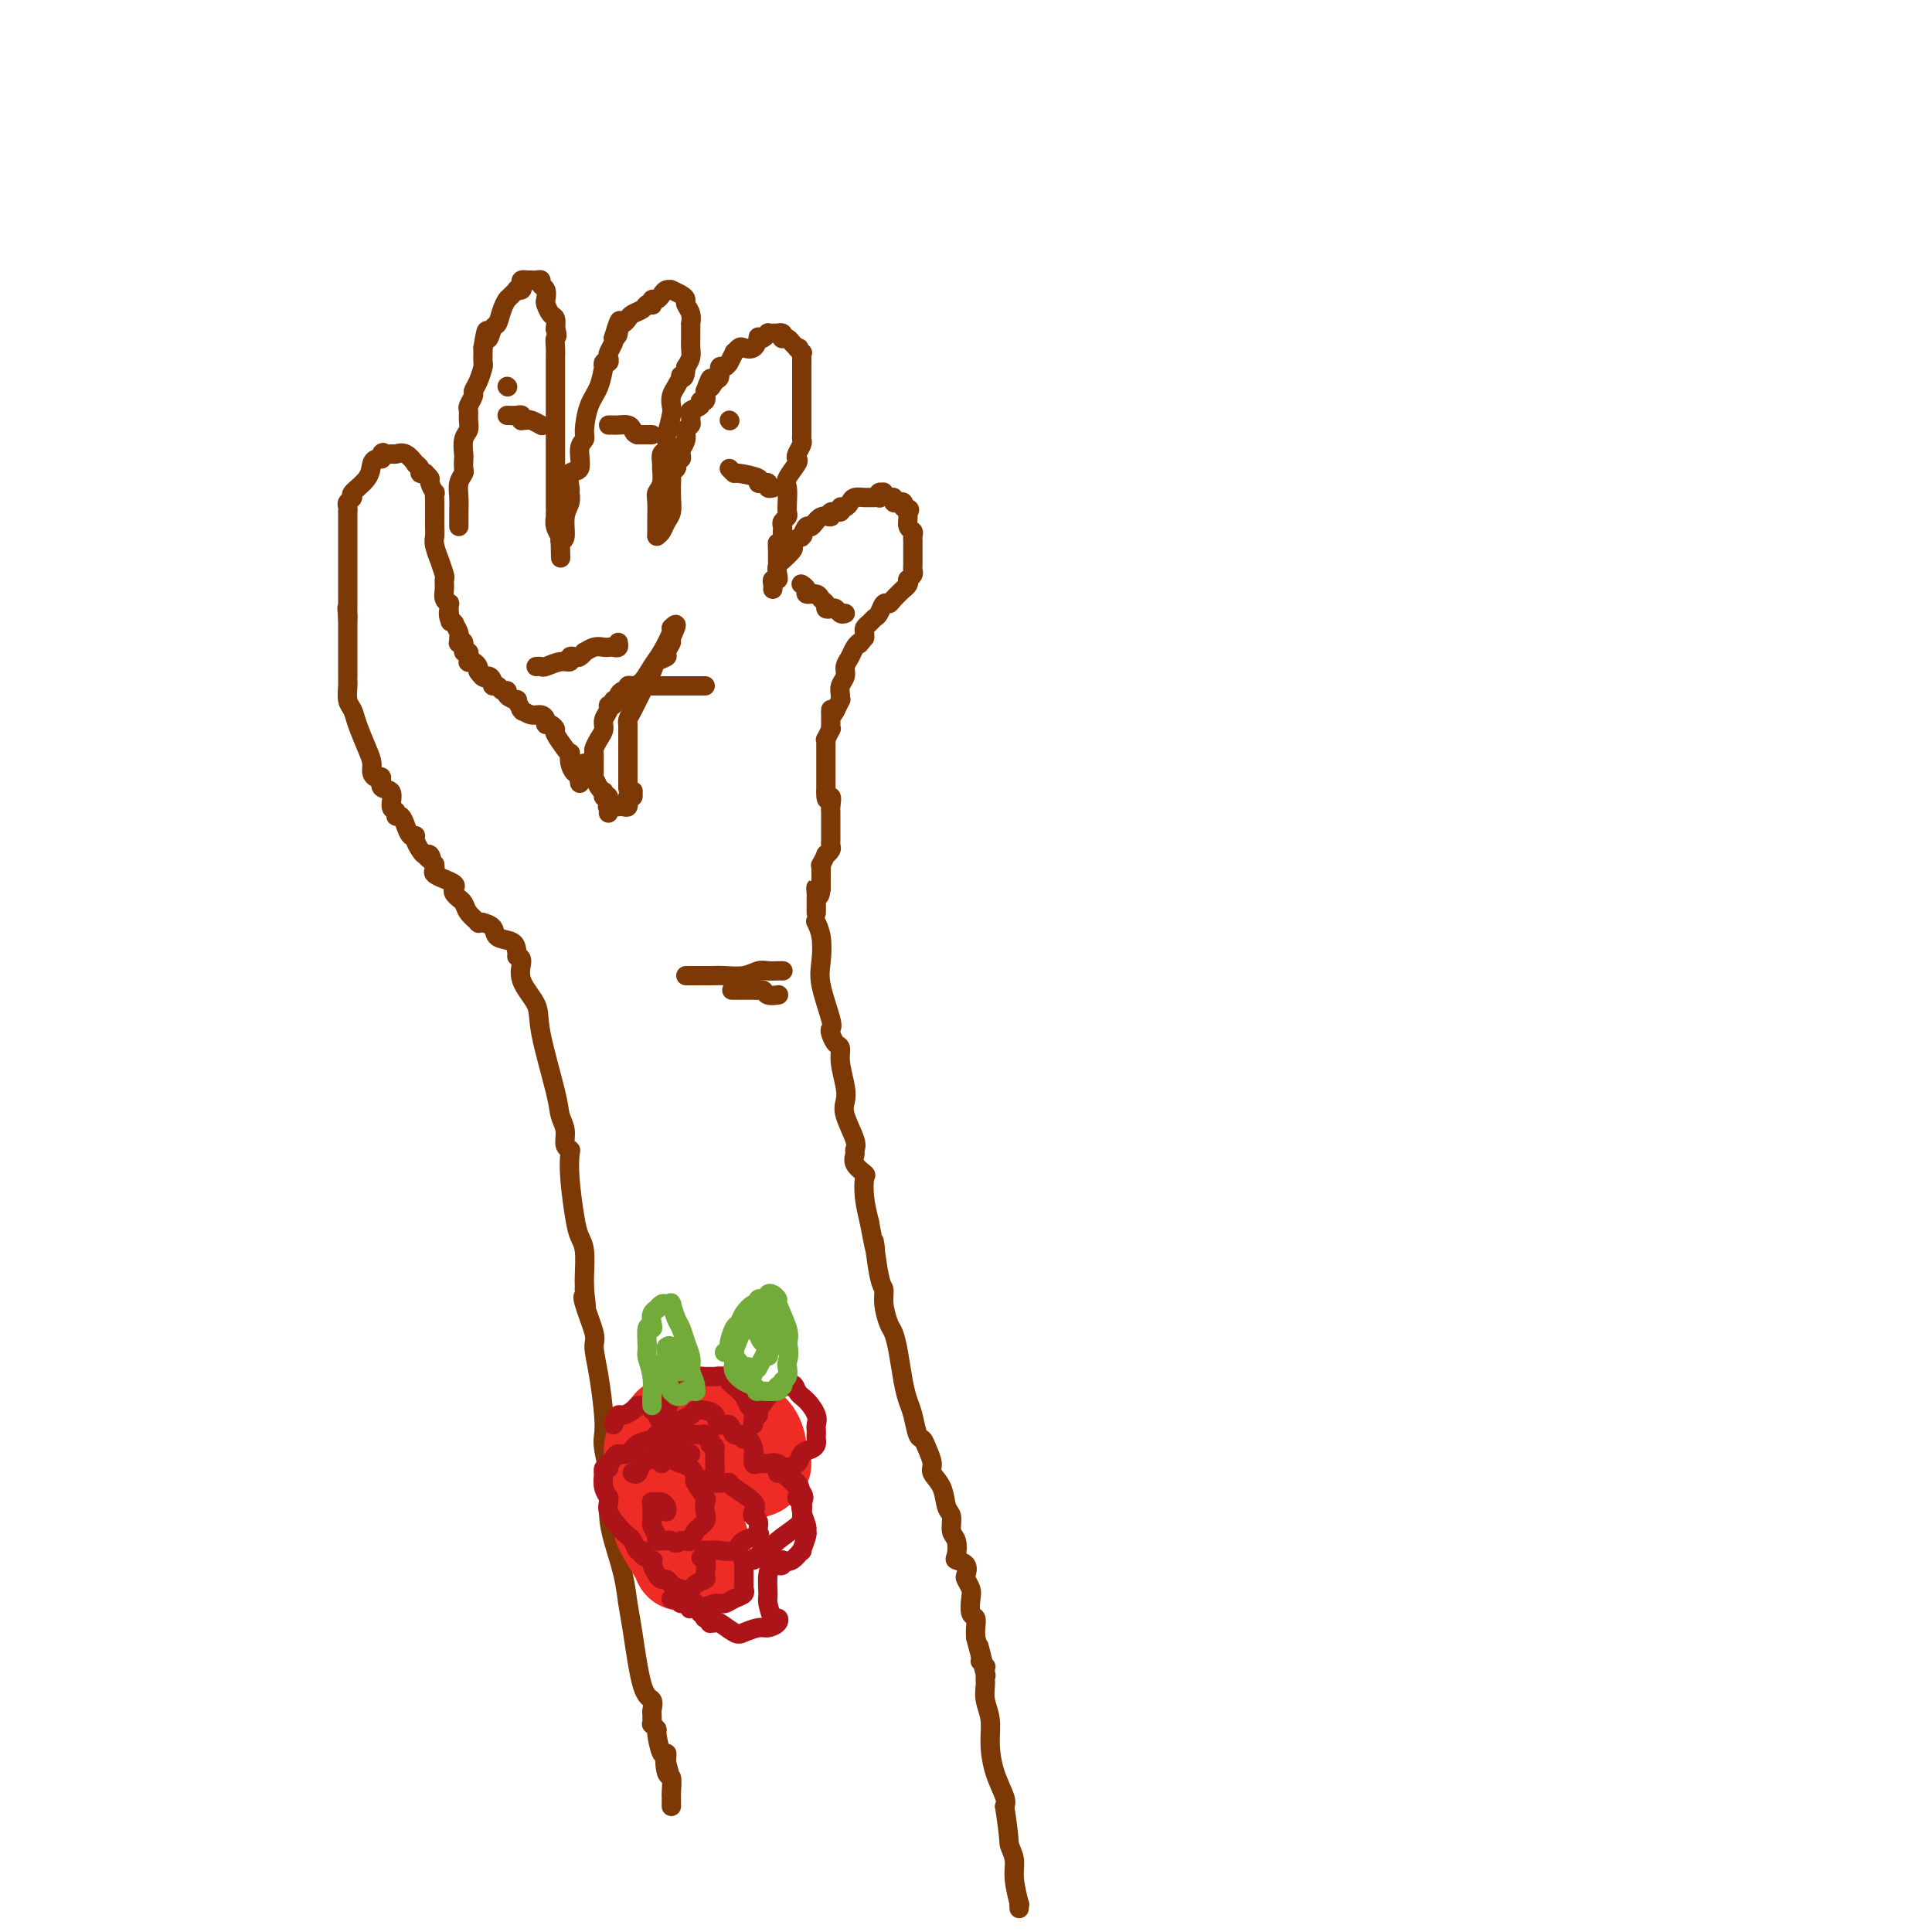 <svg viewBox='0 0 400 400' version='1.1' xmlns='http://www.w3.org/2000/svg' xmlns:xlink='http://www.w3.org/1999/xlink'><g fill='none' stroke='#7C3805' stroke-width='4' stroke-linecap='round' stroke-linejoin='round'><path d='M107,198c0.512,0.096 1.023,0.192 1,1c-0.023,0.808 -0.582,2.327 0,4c0.582,1.673 2.304,3.501 3,5c0.696,1.499 0.368,2.671 1,6c0.632,3.329 2.226,8.815 3,12c0.774,3.185 0.730,4.069 1,5c0.270,0.931 0.856,1.907 1,3c0.144,1.093 -0.155,2.302 0,3c0.155,0.698 0.762,0.886 1,1c0.238,0.114 0.106,0.153 0,1c-0.106,0.847 -0.186,2.503 0,5c0.186,2.497 0.638,5.835 1,8c0.362,2.165 0.633,3.158 1,4c0.367,0.842 0.830,1.535 1,3c0.170,1.465 0.046,3.702 0,5c-0.046,1.298 -0.013,1.657 0,2c0.013,0.343 0.007,0.672 0,1'/><path d='M121,267c0.652,5.587 0.283,3.054 0,2c-0.283,-1.054 -0.478,-0.627 0,1c0.478,1.627 1.631,4.456 2,6c0.369,1.544 -0.046,1.804 0,3c0.046,1.196 0.552,3.328 1,6c0.448,2.672 0.837,5.883 1,8c0.163,2.117 0.098,3.141 0,4c-0.098,0.859 -0.230,1.554 0,3c0.230,1.446 0.821,3.643 1,6c0.179,2.357 -0.055,4.875 0,7c0.055,2.125 0.398,3.859 1,6c0.602,2.141 1.461,4.691 2,7c0.539,2.309 0.757,4.377 1,6c0.243,1.623 0.510,2.802 1,6c0.490,3.198 1.203,8.415 2,11c0.797,2.585 1.678,2.539 2,3c0.322,0.461 0.085,1.429 0,2c-0.085,0.571 -0.019,0.745 0,1c0.019,0.255 -0.010,0.590 0,1c0.010,0.410 0.058,0.896 0,1c-0.058,0.104 -0.222,-0.173 0,0c0.222,0.173 0.830,0.795 1,1c0.170,0.205 -0.098,-0.009 0,1c0.098,1.009 0.562,3.239 1,4c0.438,0.761 0.849,0.051 1,0c0.151,-0.051 0.043,0.557 0,1c-0.043,0.443 -0.022,0.722 0,1'/><path d='M138,365c1.718,6.999 0.513,1.496 0,0c-0.513,-1.496 -0.334,1.013 0,2c0.334,0.987 0.821,0.450 1,1c0.179,0.550 0.048,2.186 0,3c-0.048,0.814 -0.013,0.806 0,1c0.013,0.194 0.003,0.591 0,1c-0.003,0.409 -0.001,0.831 0,1c0.001,0.169 0.000,0.084 0,0'/><path d='M169,191c-0.109,-0.215 -0.218,-0.429 0,0c0.218,0.429 0.762,1.502 1,3c0.238,1.498 0.168,3.423 0,5c-0.168,1.577 -0.435,2.808 0,5c0.435,2.192 1.571,5.346 2,7c0.429,1.654 0.153,1.809 0,2c-0.153,0.191 -0.181,0.418 0,1c0.181,0.582 0.571,1.521 1,2c0.429,0.479 0.898,0.499 1,1c0.102,0.501 -0.161,1.482 0,3c0.161,1.518 0.747,3.573 1,5c0.253,1.427 0.173,2.227 0,3c-0.173,0.773 -0.441,1.519 0,3c0.441,1.481 1.590,3.696 2,5c0.410,1.304 0.082,1.695 0,2c-0.082,0.305 0.082,0.524 0,1c-0.082,0.476 -0.412,1.211 0,2c0.412,0.789 1.564,1.634 2,2c0.436,0.366 0.156,0.252 0,1c-0.156,0.748 -0.187,2.356 0,4c0.187,1.644 0.594,3.322 1,5'/><path d='M180,253c1.885,10.113 1.096,4.394 1,4c-0.096,-0.394 0.499,4.537 1,7c0.501,2.463 0.908,2.460 1,3c0.092,0.540 -0.130,1.624 0,3c0.130,1.376 0.612,3.043 1,4c0.388,0.957 0.681,1.202 1,2c0.319,0.798 0.663,2.147 1,4c0.337,1.853 0.668,4.208 1,6c0.332,1.792 0.666,3.021 1,4c0.334,0.979 0.668,1.708 1,3c0.332,1.292 0.661,3.147 1,4c0.339,0.853 0.686,0.706 1,1c0.314,0.294 0.595,1.031 1,2c0.405,0.969 0.936,2.170 1,3c0.064,0.830 -0.338,1.290 0,2c0.338,0.710 1.415,1.669 2,3c0.585,1.331 0.679,3.032 1,4c0.321,0.968 0.869,1.201 1,2c0.131,0.799 -0.153,2.163 0,3c0.153,0.837 0.745,1.145 1,2c0.255,0.855 0.172,2.256 0,3c-0.172,0.744 -0.435,0.833 0,1c0.435,0.167 1.567,0.414 2,1c0.433,0.586 0.168,1.513 0,2c-0.168,0.487 -0.237,0.535 0,1c0.237,0.465 0.782,1.346 1,2c0.218,0.654 0.111,1.081 0,2c-0.111,0.919 -0.226,2.329 0,3c0.226,0.671 0.792,0.604 1,1c0.208,0.396 0.060,1.256 0,2c-0.060,0.744 -0.030,1.372 0,2'/><path d='M202,339c3.626,13.935 1.689,5.772 1,3c-0.689,-2.772 -0.132,-0.152 0,1c0.132,1.152 -0.161,0.838 0,1c0.161,0.162 0.775,0.801 1,1c0.225,0.199 0.059,-0.044 0,0c-0.059,0.044 -0.012,0.373 0,1c0.012,0.627 -0.011,1.551 0,2c0.011,0.449 0.057,0.422 0,1c-0.057,0.578 -0.218,1.762 0,3c0.218,1.238 0.815,2.531 1,4c0.185,1.469 -0.043,3.115 0,5c0.043,1.885 0.358,4.007 1,6c0.642,1.993 1.612,3.855 2,5c0.388,1.145 0.194,1.572 0,2'/><path d='M208,374c1.090,7.087 0.814,7.306 1,8c0.186,0.694 0.834,1.864 1,3c0.166,1.136 -0.152,2.238 0,4c0.152,1.762 0.773,4.184 1,5c0.227,0.816 0.061,0.027 0,0c-0.061,-0.027 -0.017,0.706 0,1c0.017,0.294 0.009,0.147 0,0'/><path d='M107,197c-0.096,-0.785 -0.193,-1.569 -1,-2c-0.807,-0.431 -2.326,-0.508 -3,-1c-0.674,-0.492 -0.505,-1.398 -1,-2c-0.495,-0.602 -1.656,-0.899 -2,-1c-0.344,-0.101 0.130,-0.005 0,0c-0.130,0.005 -0.862,-0.080 -1,0c-0.138,0.080 0.318,0.323 0,0c-0.318,-0.323 -1.409,-1.214 -2,-2c-0.591,-0.786 -0.681,-1.468 -1,-2c-0.319,-0.532 -0.868,-0.916 -1,-1c-0.132,-0.084 0.153,0.131 0,0c-0.153,-0.131 -0.743,-0.609 -1,-1c-0.257,-0.391 -0.182,-0.696 0,-1c0.182,-0.304 0.469,-0.606 0,-1c-0.469,-0.394 -1.695,-0.879 -2,-1c-0.305,-0.121 0.310,0.122 0,0c-0.310,-0.122 -1.545,-0.610 -2,-1c-0.455,-0.390 -0.130,-0.683 0,-1c0.130,-0.317 0.065,-0.659 0,-1'/><path d='M90,179c-2.870,-2.948 -1.543,-1.318 -1,-1c0.543,0.318 0.304,-0.676 0,-1c-0.304,-0.324 -0.673,0.020 -1,0c-0.327,-0.020 -0.614,-0.406 -1,-1c-0.386,-0.594 -0.873,-1.397 -1,-2c-0.127,-0.603 0.107,-1.007 0,-1c-0.107,0.007 -0.555,0.423 -1,0c-0.445,-0.423 -0.889,-1.686 -1,-2c-0.111,-0.314 0.109,0.321 0,0c-0.109,-0.321 -0.549,-1.600 -1,-2c-0.451,-0.400 -0.913,0.077 -1,0c-0.087,-0.077 0.202,-0.708 0,-1c-0.202,-0.292 -0.894,-0.246 -1,-1c-0.106,-0.754 0.374,-2.309 0,-3c-0.374,-0.691 -1.602,-0.516 -2,-1c-0.398,-0.484 0.035,-1.625 0,-2c-0.035,-0.375 -0.538,0.017 -1,0c-0.462,-0.017 -0.883,-0.442 -1,-1c-0.117,-0.558 0.070,-1.251 0,-2c-0.070,-0.749 -0.397,-1.556 -1,-3c-0.603,-1.444 -1.482,-3.525 -2,-5c-0.518,-1.475 -0.675,-2.343 -1,-3c-0.325,-0.657 -0.819,-1.102 -1,-2c-0.181,-0.898 -0.048,-2.248 0,-3c0.048,-0.752 0.013,-0.906 0,-1c-0.013,-0.094 -0.003,-0.126 0,-1c0.003,-0.874 0.001,-2.588 0,-4c-0.001,-1.412 -0.000,-2.523 0,-3c0.000,-0.477 0.000,-0.321 0,-1c-0.000,-0.679 -0.000,-2.194 0,-3c0.000,-0.806 0.000,-0.903 0,-1'/><path d='M72,128c-0.309,-3.660 -0.083,-1.809 0,-1c0.083,0.809 0.022,0.577 0,0c-0.022,-0.577 -0.006,-1.498 0,-2c0.006,-0.502 0.002,-0.585 0,-1c-0.002,-0.415 -0.000,-1.160 0,-2c0.000,-0.840 0.000,-1.773 0,-2c-0.000,-0.227 -0.000,0.252 0,0c0.000,-0.252 0.000,-1.234 0,-2c-0.000,-0.766 -0.000,-1.315 0,-2c0.000,-0.685 0.000,-1.507 0,-2c-0.000,-0.493 -0.000,-0.658 0,-1c0.000,-0.342 0.000,-0.859 0,-1c-0.000,-0.141 -0.000,0.096 0,0c0.000,-0.096 0.000,-0.526 0,-1c-0.000,-0.474 -0.001,-0.991 0,-2c0.001,-1.009 0.005,-2.508 0,-3c-0.005,-0.492 -0.018,0.024 0,0c0.018,-0.024 0.068,-0.589 0,-1c-0.068,-0.411 -0.254,-0.667 0,-1c0.254,-0.333 0.947,-0.744 1,-1c0.053,-0.256 -0.533,-0.356 0,-1c0.533,-0.644 2.184,-1.832 3,-3c0.816,-1.168 0.797,-2.314 1,-3c0.203,-0.686 0.630,-0.910 1,-1c0.370,-0.090 0.685,-0.045 1,0'/><path d='M79,95c0.971,-1.926 -0.100,-1.240 0,-1c0.100,0.240 1.371,0.035 2,0c0.629,-0.035 0.618,0.098 1,0c0.382,-0.098 1.159,-0.429 2,0c0.841,0.429 1.746,1.618 2,2c0.254,0.382 -0.143,-0.042 0,0c0.143,0.042 0.827,0.551 1,1c0.173,0.449 -0.165,0.840 0,1c0.165,0.160 0.833,0.089 1,0c0.167,-0.089 -0.165,-0.198 0,0c0.165,0.198 0.829,0.701 1,1c0.171,0.299 -0.150,0.395 0,1c0.150,0.605 0.772,1.720 1,2c0.228,0.280 0.061,-0.275 0,0c-0.061,0.275 -0.016,1.378 0,2c0.016,0.622 0.004,0.761 0,1c-0.004,0.239 -0.001,0.578 0,1c0.001,0.422 -0.001,0.926 0,1c0.001,0.074 0.004,-0.284 0,0c-0.004,0.284 -0.016,1.208 0,2c0.016,0.792 0.061,1.452 0,2c-0.061,0.548 -0.227,0.982 0,2c0.227,1.018 0.846,2.618 1,3c0.154,0.382 -0.156,-0.455 0,0c0.156,0.455 0.778,2.203 1,3c0.222,0.797 0.046,0.643 0,1c-0.046,0.357 0.040,1.226 0,2c-0.040,0.774 -0.207,1.455 0,2c0.207,0.545 0.786,0.954 1,1c0.214,0.046 0.061,-0.273 0,0c-0.061,0.273 -0.031,1.136 0,2'/><path d='M93,127c0.480,3.823 0.180,0.879 0,0c-0.180,-0.879 -0.241,0.307 0,1c0.241,0.693 0.782,0.892 1,1c0.218,0.108 0.111,0.124 0,0c-0.111,-0.124 -0.227,-0.386 0,0c0.227,0.386 0.797,1.422 1,2c0.203,0.578 0.039,0.699 0,1c-0.039,0.301 0.046,0.784 0,1c-0.046,0.216 -0.222,0.167 0,0c0.222,-0.167 0.844,-0.452 1,0c0.156,0.452 -0.154,1.642 0,2c0.154,0.358 0.773,-0.114 1,0c0.227,0.114 0.064,0.814 0,1c-0.064,0.186 -0.027,-0.143 0,0c0.027,0.143 0.046,0.759 0,1c-0.046,0.241 -0.157,0.106 0,0c0.157,-0.106 0.581,-0.182 1,0c0.419,0.182 0.834,0.624 1,1c0.166,0.376 0.083,0.688 0,1'/><path d='M99,139c1.317,2.040 1.609,1.139 2,1c0.391,-0.139 0.880,0.484 1,1c0.120,0.516 -0.127,0.926 0,1c0.127,0.074 0.630,-0.186 1,0c0.370,0.186 0.606,0.818 1,1c0.394,0.182 0.946,-0.087 1,0c0.054,0.087 -0.392,0.531 0,1c0.392,0.469 1.620,0.962 2,1c0.380,0.038 -0.089,-0.378 0,0c0.089,0.378 0.734,1.551 1,2c0.266,0.449 0.152,0.176 0,0c-0.152,-0.176 -0.343,-0.253 0,0c0.343,0.253 1.219,0.837 2,1c0.781,0.163 1.467,-0.096 2,0c0.533,0.096 0.911,0.548 1,1c0.089,0.452 -0.112,0.903 0,1c0.112,0.097 0.538,-0.159 1,0c0.462,0.159 0.960,0.735 1,1c0.040,0.265 -0.378,0.219 0,1c0.378,0.781 1.551,2.390 2,3c0.449,0.610 0.172,0.222 0,0c-0.172,-0.222 -0.239,-0.276 0,0c0.239,0.276 0.786,0.883 1,1c0.214,0.117 0.096,-0.257 0,0c-0.096,0.257 -0.169,1.143 0,2c0.169,0.857 0.581,1.683 1,2c0.419,0.317 0.843,0.124 1,0c0.157,-0.124 0.045,-0.178 0,0c-0.045,0.178 -0.022,0.589 0,1'/><path d='M120,161c0.774,1.488 0.208,0.208 0,0c-0.208,-0.208 -0.060,0.655 0,1c0.060,0.345 0.030,0.173 0,0'/><path d='M95,109c0.002,-0.267 0.004,-0.534 0,-1c-0.004,-0.466 -0.015,-1.132 0,-2c0.015,-0.868 0.057,-1.939 0,-3c-0.057,-1.061 -0.211,-2.114 0,-3c0.211,-0.886 0.788,-1.606 1,-2c0.212,-0.394 0.061,-0.462 0,-1c-0.061,-0.538 -0.030,-1.547 0,-2c0.030,-0.453 0.061,-0.349 0,-1c-0.061,-0.651 -0.214,-2.057 0,-3c0.214,-0.943 0.793,-1.422 1,-2c0.207,-0.578 0.041,-1.254 0,-2c-0.041,-0.746 0.044,-1.564 0,-2c-0.044,-0.436 -0.218,-0.492 0,-1c0.218,-0.508 0.829,-1.469 1,-2c0.171,-0.531 -0.098,-0.632 0,-1c0.098,-0.368 0.562,-1.002 1,-2c0.438,-0.998 0.849,-2.358 1,-3c0.151,-0.642 0.040,-0.564 0,-1c-0.040,-0.436 -0.011,-1.387 0,-2c0.011,-0.613 0.003,-0.890 0,-1c-0.003,-0.110 -0.002,-0.055 0,0'/><path d='M100,72c0.952,-6.061 0.833,-2.714 1,-2c0.167,0.714 0.619,-1.206 1,-2c0.381,-0.794 0.690,-0.461 1,-1c0.310,-0.539 0.622,-1.951 1,-3c0.378,-1.049 0.823,-1.735 1,-2c0.177,-0.265 0.085,-0.110 0,0c-0.085,0.110 -0.163,0.174 0,0c0.163,-0.174 0.566,-0.585 1,-1c0.434,-0.415 0.900,-0.833 1,-1c0.100,-0.167 -0.165,-0.083 0,0c0.165,0.083 0.761,0.166 1,0c0.239,-0.166 0.121,-0.580 0,-1c-0.121,-0.420 -0.243,-0.845 0,-1c0.243,-0.155 0.852,-0.041 1,0c0.148,0.041 -0.167,0.010 0,0c0.167,-0.010 0.814,0.001 1,0c0.186,-0.001 -0.090,-0.012 0,0c0.090,0.012 0.546,0.049 1,0c0.454,-0.049 0.905,-0.183 1,0c0.095,0.183 -0.168,0.683 0,1c0.168,0.317 0.767,0.451 1,1c0.233,0.549 0.101,1.514 0,2c-0.101,0.486 -0.171,0.495 0,1c0.171,0.505 0.582,1.506 1,2c0.418,0.494 0.843,0.479 1,1c0.157,0.521 0.045,1.577 0,2c-0.045,0.423 -0.022,0.211 0,0'/><path d='M115,68c0.619,1.904 0.166,1.665 0,2c-0.166,0.335 -0.044,1.245 0,2c0.044,0.755 0.012,1.355 0,2c-0.012,0.645 -0.003,1.336 0,2c0.003,0.664 0.001,1.300 0,2c-0.001,0.700 -0.000,1.465 0,2c0.000,0.535 0.000,0.839 0,1c-0.000,0.161 -0.000,0.179 0,1c0.000,0.821 0.000,2.445 0,3c-0.000,0.555 -0.000,0.043 0,0c0.000,-0.043 0.000,0.384 0,1c-0.000,0.616 -0.000,1.420 0,2c0.000,0.580 0.000,0.934 0,1c-0.000,0.066 -0.000,-0.157 0,0c0.000,0.157 0.000,0.694 0,1c-0.000,0.306 -0.000,0.380 0,1c0.000,0.620 0.000,1.785 0,3c-0.000,1.215 -0.000,2.479 0,3c0.000,0.521 0.000,0.297 0,1c-0.000,0.703 -0.000,2.331 0,3c0.000,0.669 0.000,0.379 0,1c-0.000,0.621 -0.000,2.153 0,3c0.000,0.847 0.000,1.010 0,1c-0.000,-0.010 -0.001,-0.193 0,0c0.001,0.193 0.004,0.763 0,1c-0.004,0.237 -0.015,0.140 0,0c0.015,-0.140 0.057,-0.322 0,0c-0.057,0.322 -0.211,1.148 0,2c0.211,0.852 0.788,1.729 1,2c0.212,0.271 0.061,-0.066 0,0c-0.061,0.066 -0.030,0.533 0,1'/><path d='M116,112c0.156,6.844 0.044,1.956 0,0c-0.044,-1.956 -0.022,-0.978 0,0'/><path d='M116,112c0.453,-0.045 0.907,-0.090 1,-1c0.093,-0.910 -0.173,-2.686 0,-4c0.173,-1.314 0.786,-2.166 1,-3c0.214,-0.834 0.028,-1.648 0,-2c-0.028,-0.352 0.102,-0.241 0,-1c-0.102,-0.759 -0.434,-2.389 0,-3c0.434,-0.611 1.635,-0.204 2,-1c0.365,-0.796 -0.106,-2.795 0,-4c0.106,-1.205 0.789,-1.617 1,-2c0.211,-0.383 -0.048,-0.739 0,-2c0.048,-1.261 0.404,-3.428 1,-5c0.596,-1.572 1.431,-2.550 2,-4c0.569,-1.450 0.871,-3.373 1,-4c0.129,-0.627 0.086,0.040 0,0c-0.086,-0.040 -0.216,-0.788 0,-1c0.216,-0.212 0.776,0.112 1,0c0.224,-0.112 0.112,-0.659 0,-1c-0.112,-0.341 -0.222,-0.476 0,-1c0.222,-0.524 0.778,-1.435 1,-2c0.222,-0.565 0.111,-0.782 0,-1'/><path d='M127,70c1.941,-6.676 1.292,-2.366 1,-1c-0.292,1.366 -0.229,-0.211 0,-1c0.229,-0.789 0.624,-0.789 1,-1c0.376,-0.211 0.731,-0.631 1,-1c0.269,-0.369 0.450,-0.686 1,-1c0.550,-0.314 1.467,-0.624 2,-1c0.533,-0.376 0.682,-0.818 1,-1c0.318,-0.182 0.806,-0.104 1,0c0.194,0.104 0.093,0.234 0,0c-0.093,-0.234 -0.178,-0.833 0,-1c0.178,-0.167 0.620,0.098 1,0c0.380,-0.098 0.697,-0.559 1,-1c0.303,-0.441 0.593,-0.861 1,-1c0.407,-0.139 0.931,0.004 1,0c0.069,-0.004 -0.318,-0.153 0,0c0.318,0.153 1.339,0.609 2,1c0.661,0.391 0.962,0.717 1,1c0.038,0.283 -0.186,0.524 0,1c0.186,0.476 0.782,1.189 1,2c0.218,0.811 0.059,1.722 0,2c-0.059,0.278 -0.016,-0.077 0,0c0.016,0.077 0.005,0.587 0,1c-0.005,0.413 -0.004,0.729 0,1c0.004,0.271 0.011,0.495 0,1c-0.011,0.505 -0.042,1.290 0,2c0.042,0.710 0.155,1.346 0,2c-0.155,0.654 -0.577,1.327 -1,2'/><path d='M142,76c-0.084,2.799 -0.793,2.298 -1,2c-0.207,-0.298 0.089,-0.391 0,0c-0.089,0.391 -0.563,1.268 -1,2c-0.437,0.732 -0.835,1.319 -1,2c-0.165,0.681 -0.096,1.458 0,2c0.096,0.542 0.218,0.851 0,2c-0.218,1.149 -0.776,3.138 -1,4c-0.224,0.862 -0.113,0.596 0,1c0.113,0.404 0.227,1.477 0,2c-0.227,0.523 -0.797,0.497 -1,1c-0.203,0.503 -0.040,1.536 0,2c0.040,0.464 -0.042,0.359 0,1c0.042,0.641 0.207,2.027 0,3c-0.207,0.973 -0.788,1.531 -1,2c-0.212,0.469 -0.057,0.847 0,2c0.057,1.153 0.015,3.080 0,4c-0.015,0.920 -0.004,0.834 0,1c0.004,0.166 0.001,0.583 0,1c-0.001,0.417 -0.000,0.833 0,1c0.000,0.167 0.000,0.083 0,0'/><path d='M136,111c0.340,-0.239 0.679,-0.477 1,-1c0.321,-0.523 0.622,-1.330 1,-2c0.378,-0.670 0.832,-1.202 1,-2c0.168,-0.798 0.049,-1.863 0,-3c-0.049,-1.137 -0.027,-2.346 0,-3c0.027,-0.654 0.059,-0.754 0,-1c-0.059,-0.246 -0.208,-0.640 0,-1c0.208,-0.360 0.774,-0.688 1,-1c0.226,-0.312 0.114,-0.610 0,-1c-0.114,-0.390 -0.228,-0.874 0,-1c0.228,-0.126 0.797,0.104 1,0c0.203,-0.104 0.039,-0.542 0,-1c-0.039,-0.458 0.046,-0.935 0,-1c-0.046,-0.065 -0.223,0.281 0,0c0.223,-0.281 0.845,-1.188 1,-2c0.155,-0.812 -0.157,-1.527 0,-2c0.157,-0.473 0.782,-0.704 1,-1c0.218,-0.296 0.029,-0.658 0,-1c-0.029,-0.342 0.101,-0.665 0,-1c-0.101,-0.335 -0.433,-0.684 0,-1c0.433,-0.316 1.632,-0.600 2,-1c0.368,-0.400 -0.093,-0.915 0,-1c0.093,-0.085 0.741,0.262 1,0c0.259,-0.262 0.130,-1.131 0,-2'/><path d='M146,81c1.730,-4.814 1.055,-1.849 1,-1c-0.055,0.849 0.511,-0.417 1,-1c0.489,-0.583 0.902,-0.482 1,-1c0.098,-0.518 -0.118,-1.653 0,-2c0.118,-0.347 0.572,0.095 1,0c0.428,-0.095 0.832,-0.728 1,-1c0.168,-0.272 0.101,-0.182 0,0c-0.101,0.182 -0.235,0.454 0,0c0.235,-0.454 0.840,-1.636 1,-2c0.160,-0.364 -0.125,0.091 0,0c0.125,-0.091 0.660,-0.729 1,-1c0.340,-0.271 0.486,-0.177 1,0c0.514,0.177 1.396,0.436 2,0c0.604,-0.436 0.932,-1.567 1,-2c0.068,-0.433 -0.123,-0.169 0,0c0.123,0.169 0.559,0.241 1,0c0.441,-0.241 0.888,-0.796 1,-1c0.112,-0.204 -0.110,-0.056 0,0c0.110,0.056 0.551,0.019 1,0c0.449,-0.019 0.904,-0.019 1,0c0.096,0.019 -0.167,0.057 0,0c0.167,-0.057 0.766,-0.208 1,0c0.234,0.208 0.104,0.777 0,1c-0.104,0.223 -0.183,0.101 0,0c0.183,-0.101 0.626,-0.181 1,0c0.374,0.181 0.678,0.623 1,1c0.322,0.377 0.661,0.688 1,1'/><path d='M165,72c1.022,0.245 0.078,-0.141 0,0c-0.078,0.141 0.711,0.810 1,1c0.289,0.190 0.077,-0.100 0,0c-0.077,0.100 -0.021,0.592 0,1c0.021,0.408 0.006,0.734 0,1c-0.006,0.266 -0.001,0.471 0,1c0.001,0.529 0.000,1.382 0,2c-0.000,0.618 -0.000,1.001 0,2c0.000,0.999 0.000,2.614 0,3c-0.000,0.386 0.000,-0.458 0,0c-0.000,0.458 -0.000,2.217 0,3c0.000,0.783 0.001,0.590 0,1c-0.001,0.410 -0.004,1.423 0,2c0.004,0.577 0.015,0.718 0,1c-0.015,0.282 -0.054,0.703 0,1c0.054,0.297 0.203,0.468 0,1c-0.203,0.532 -0.758,1.426 -1,2c-0.242,0.574 -0.170,0.829 0,1c0.170,0.171 0.438,0.259 0,1c-0.438,0.741 -1.580,2.135 -2,3c-0.420,0.865 -0.116,1.201 0,2c0.116,0.799 0.045,2.059 0,3c-0.045,0.941 -0.065,1.561 0,2c0.065,0.439 0.213,0.696 0,1c-0.213,0.304 -0.789,0.655 -1,1c-0.211,0.345 -0.056,0.685 0,1c0.056,0.315 0.015,0.607 0,1c-0.015,0.393 -0.004,0.889 0,1c0.004,0.111 0.001,-0.162 0,0c-0.001,0.162 -0.000,0.761 0,1c0.000,0.239 0.000,0.120 0,0'/><path d='M162,112c-0.691,6.386 -0.917,2.352 -1,1c-0.083,-1.352 -0.022,-0.023 0,1c0.022,1.023 0.006,1.738 0,2c-0.006,0.262 -0.002,0.070 0,0c0.002,-0.070 0.000,-0.019 0,0c-0.000,0.019 -0.000,0.005 0,0c0.000,-0.005 0.000,-0.003 0,0'/><path d='M160,122c0.030,-0.305 0.060,-0.610 0,-1c-0.060,-0.390 -0.208,-0.865 0,-1c0.208,-0.135 0.774,0.068 1,0c0.226,-0.068 0.111,-0.409 0,-1c-0.111,-0.591 -0.219,-1.433 0,-2c0.219,-0.567 0.763,-0.859 1,-1c0.237,-0.141 0.167,-0.131 0,0c-0.167,0.131 -0.429,0.381 0,0c0.429,-0.381 1.551,-1.395 2,-2c0.449,-0.605 0.224,-0.803 0,-1'/><path d='M164,113c0.497,-1.557 -0.260,-0.951 0,-1c0.260,-0.049 1.537,-0.753 2,-1c0.463,-0.247 0.112,-0.036 0,0c-0.112,0.036 0.014,-0.103 0,0c-0.014,0.103 -0.167,0.449 0,0c0.167,-0.449 0.656,-1.694 1,-2c0.344,-0.306 0.545,0.325 1,0c0.455,-0.325 1.165,-1.608 2,-2c0.835,-0.392 1.796,0.106 2,0c0.204,-0.106 -0.348,-0.816 0,-1c0.348,-0.184 1.598,0.157 2,0c0.402,-0.157 -0.043,-0.813 0,-1c0.043,-0.187 0.575,0.093 1,0c0.425,-0.093 0.744,-0.561 1,-1c0.256,-0.439 0.451,-0.850 1,-1c0.549,-0.150 1.454,-0.039 2,0c0.546,0.039 0.734,0.007 1,0c0.266,-0.007 0.611,0.012 1,0c0.389,-0.012 0.822,-0.056 1,0c0.178,0.056 0.099,0.210 0,0c-0.099,-0.210 -0.220,-0.784 0,-1c0.220,-0.216 0.781,-0.073 1,0c0.219,0.073 0.096,0.076 0,0c-0.096,-0.076 -0.167,-0.230 0,0c0.167,0.230 0.570,0.846 1,1c0.430,0.154 0.886,-0.152 1,0c0.114,0.152 -0.114,0.762 0,1c0.114,0.238 0.569,0.102 1,0c0.431,-0.102 0.837,-0.172 1,0c0.163,0.172 0.081,0.586 0,1'/><path d='M187,105c1.924,0.349 1.233,0.723 1,1c-0.233,0.277 -0.010,0.457 0,1c0.010,0.543 -0.193,1.450 0,2c0.193,0.550 0.784,0.744 1,1c0.216,0.256 0.058,0.575 0,1c-0.058,0.425 -0.016,0.958 0,1c0.016,0.042 0.004,-0.406 0,0c-0.004,0.406 -0.001,1.667 0,2c0.001,0.333 0.001,-0.262 0,0c-0.001,0.262 -0.004,1.380 0,2c0.004,0.620 0.015,0.740 0,1c-0.015,0.260 -0.057,0.658 0,1c0.057,0.342 0.211,0.627 0,1c-0.211,0.373 -0.787,0.835 -1,1c-0.213,0.165 -0.061,0.034 0,0c0.061,-0.034 0.032,0.028 0,0c-0.032,-0.028 -0.068,-0.145 0,0c0.068,0.145 0.240,0.551 0,1c-0.240,0.449 -0.890,0.942 -1,1c-0.110,0.058 0.321,-0.317 0,0c-0.321,0.317 -1.396,1.328 -2,2c-0.604,0.672 -0.739,1.006 -1,1c-0.261,-0.006 -0.648,-0.353 -1,0c-0.352,0.353 -0.669,1.404 -1,2c-0.331,0.596 -0.677,0.737 -1,1c-0.323,0.263 -0.623,0.648 -1,1c-0.377,0.352 -0.832,0.672 -1,1c-0.168,0.328 -0.048,0.665 0,1c0.048,0.335 0.024,0.667 0,1'/><path d='M179,132c-1.724,2.203 -1.035,1.209 -1,1c0.035,-0.209 -0.583,0.367 -1,1c-0.417,0.633 -0.634,1.325 -1,2c-0.366,0.675 -0.883,1.334 -1,2c-0.117,0.666 0.166,1.339 0,2c-0.166,0.661 -0.780,1.309 -1,2c-0.220,0.691 -0.045,1.426 0,2c0.045,0.574 -0.039,0.989 0,1c0.039,0.011 0.203,-0.382 0,0c-0.203,0.382 -0.772,1.538 -1,2c-0.228,0.462 -0.114,0.231 0,0'/><path d='M173,147c-1.155,2.271 -1.041,0.450 -1,0c0.041,-0.450 0.011,0.472 0,1c-0.011,0.528 -0.002,0.661 0,1c0.002,0.339 -0.003,0.883 0,1c0.003,0.117 0.015,-0.194 0,0c-0.015,0.194 -0.057,0.892 0,1c0.057,0.108 0.211,-0.376 0,0c-0.211,0.376 -0.789,1.610 -1,2c-0.211,0.390 -0.057,-0.066 0,0c0.057,0.066 0.015,0.652 0,1c-0.015,0.348 -0.004,0.458 0,1c0.004,0.542 0.001,1.517 0,2c-0.001,0.483 -0.000,0.473 0,1c0.000,0.527 0.000,1.589 0,2c-0.000,0.411 -0.000,0.169 0,0c0.000,-0.169 0.000,-0.266 0,0c-0.000,0.266 -0.000,0.894 0,1c0.000,0.106 0.000,-0.312 0,0c-0.000,0.312 -0.000,1.353 0,2c0.000,0.647 0.000,0.899 0,1c-0.000,0.101 -0.000,0.050 0,0'/><path d='M171,164c-0.083,2.752 0.710,1.133 1,1c0.290,-0.133 0.078,1.219 0,2c-0.078,0.781 -0.021,0.992 0,1c0.021,0.008 0.006,-0.186 0,0c-0.006,0.186 -0.001,0.753 0,1c0.001,0.247 0.000,0.174 0,0c-0.000,-0.174 -0.000,-0.449 0,0c0.000,0.449 0.000,1.622 0,2c-0.000,0.378 0.000,-0.039 0,0c-0.000,0.039 -0.000,0.535 0,1c0.000,0.465 0.001,0.898 0,1c-0.001,0.102 -0.004,-0.126 0,0c0.004,0.126 0.016,0.606 0,1c-0.016,0.394 -0.061,0.702 0,1c0.061,0.298 0.226,0.587 0,1c-0.226,0.413 -0.845,0.951 -1,1c-0.155,0.049 0.155,-0.391 0,0c-0.155,0.391 -0.774,1.611 -1,2c-0.226,0.389 -0.061,-0.054 0,0c0.061,0.054 0.016,0.606 0,1c-0.016,0.394 -0.004,0.631 0,1c0.004,0.369 0.001,0.870 0,1c-0.001,0.130 -0.000,-0.109 0,0c0.000,0.109 0.000,0.568 0,1c-0.000,0.432 -0.000,0.838 0,1c0.000,0.162 0.000,0.081 0,0'/><path d='M170,184c-0.381,3.051 -0.834,0.678 -1,0c-0.166,-0.678 -0.044,0.339 0,1c0.044,0.661 0.012,0.964 0,1c-0.012,0.036 -0.003,-0.197 0,0c0.003,0.197 0.001,0.823 0,1c-0.001,0.177 -0.000,-0.097 0,0c0.000,0.097 0.000,0.565 0,1c-0.000,0.435 -0.000,0.839 0,1c0.000,0.161 0.000,0.081 0,0'/><path d='M121,158c-0.089,0.862 -0.178,1.723 0,2c0.178,0.277 0.622,-0.031 1,0c0.378,0.031 0.690,0.401 1,1c0.310,0.599 0.619,1.427 1,2c0.381,0.573 0.833,0.890 1,1c0.167,0.110 0.049,0.012 0,0c-0.049,-0.012 -0.027,0.061 0,0c0.027,-0.061 0.060,-0.255 0,0c-0.060,0.255 -0.212,0.958 0,1c0.212,0.042 0.789,-0.576 1,0c0.211,0.576 0.057,2.347 0,3c-0.057,0.653 -0.016,0.186 0,0c0.016,-0.186 0.008,-0.093 0,0'/><path d='M123,160c-0.006,-0.636 -0.012,-1.273 0,-2c0.012,-0.727 0.040,-1.546 0,-2c-0.040,-0.454 -0.150,-0.545 0,-1c0.150,-0.455 0.561,-1.275 1,-2c0.439,-0.725 0.906,-1.356 1,-2c0.094,-0.644 -0.186,-1.301 0,-2c0.186,-0.699 0.838,-1.441 1,-2c0.162,-0.559 -0.167,-0.934 0,-1c0.167,-0.066 0.829,0.176 1,0c0.171,-0.176 -0.147,-0.769 0,-1c0.147,-0.231 0.761,-0.099 1,0c0.239,0.099 0.102,0.166 0,0c-0.102,-0.166 -0.169,-0.566 0,-1c0.169,-0.434 0.573,-0.902 1,-1c0.427,-0.098 0.877,0.175 1,0c0.123,-0.175 -0.081,-0.797 0,-1c0.081,-0.203 0.446,0.012 1,0c0.554,-0.012 1.298,-0.252 2,-1c0.702,-0.748 1.364,-2.005 2,-3c0.636,-0.995 1.248,-1.730 2,-3c0.752,-1.270 1.643,-3.077 2,-4c0.357,-0.923 0.178,-0.961 0,-1'/><path d='M139,130c1.993,-2.054 0.474,0.811 0,2c-0.474,1.189 0.095,0.701 0,1c-0.095,0.299 -0.854,1.384 -1,2c-0.146,0.616 0.322,0.763 0,1c-0.322,0.237 -1.435,0.564 -2,1c-0.565,0.436 -0.582,0.983 -1,2c-0.418,1.017 -1.236,2.506 -2,4c-0.764,1.494 -1.473,2.992 -2,4c-0.527,1.008 -0.873,1.526 -1,2c-0.127,0.474 -0.034,0.904 0,1c0.034,0.096 0.009,-0.143 0,0c-0.009,0.143 -0.002,0.669 0,1c0.002,0.331 0.001,0.466 0,1c-0.001,0.534 -0.000,1.466 0,2c0.000,0.534 0.000,0.669 0,1c-0.000,0.331 -0.000,0.857 0,1c0.000,0.143 0.000,-0.098 0,0c-0.000,0.098 -0.000,0.536 0,1c0.000,0.464 0.000,0.953 0,1c-0.000,0.047 -0.000,-0.348 0,0c0.000,0.348 0.000,1.440 0,2c-0.000,0.560 -0.000,0.589 0,1c0.000,0.411 0.000,1.206 0,2'/><path d='M130,163c0.231,2.255 0.808,1.393 1,1c0.192,-0.393 -0.001,-0.317 0,0c0.001,0.317 0.197,0.873 0,1c-0.197,0.127 -0.788,-0.176 -1,0c-0.212,0.176 -0.047,0.832 0,1c0.047,0.168 -0.024,-0.151 0,0c0.024,0.151 0.143,0.773 0,1c-0.143,0.227 -0.546,0.061 -1,0c-0.454,-0.061 -0.957,-0.016 -1,0c-0.043,0.016 0.373,0.004 0,0c-0.373,-0.004 -1.535,-0.001 -2,0c-0.465,0.001 -0.232,0.001 0,0'/><path d='M111,138c0.384,-0.032 0.767,-0.065 1,0c0.233,0.065 0.314,0.227 1,0c0.686,-0.227 1.976,-0.844 3,-1c1.024,-0.156 1.781,0.150 2,0c0.219,-0.150 -0.101,-0.757 0,-1c0.101,-0.243 0.621,-0.121 1,0c0.379,0.121 0.616,0.243 1,0c0.384,-0.243 0.915,-0.850 1,-1c0.085,-0.150 -0.276,0.156 0,0c0.276,-0.156 1.188,-0.773 2,-1c0.812,-0.227 1.524,-0.065 2,0c0.476,0.065 0.716,0.031 1,0c0.284,-0.031 0.612,-0.060 1,0c0.388,0.060 0.835,0.208 1,0c0.165,-0.208 0.047,-0.774 0,-1c-0.047,-0.226 -0.024,-0.113 0,0'/><path d='M135,142c0.243,0.000 0.486,0.000 1,0c0.514,0.000 1.300,0.000 2,0c0.700,0.000 1.316,0.000 2,0c0.684,-0.000 1.436,0.000 2,0c0.564,0.000 0.938,0.000 1,0c0.062,0.000 -0.190,0.000 0,0c0.190,0.000 0.822,0.000 1,0c0.178,0.000 -0.097,0.000 0,0c0.097,0.000 0.564,0.000 1,0c0.436,0.000 0.839,0.000 1,0c0.161,0.000 0.081,0.000 0,0'/><path d='M151,87c0.000,0.000 0.100,0.100 0.1,0.1'/><path d='M151,97c0.432,0.445 0.865,0.890 1,1c0.135,0.110 -0.026,-0.115 1,0c1.026,0.115 3.241,0.571 4,1c0.759,0.429 0.064,0.833 0,1c-0.064,0.167 0.505,0.097 1,0c0.495,-0.097 0.916,-0.222 1,0c0.084,0.222 -0.170,0.791 0,1c0.170,0.209 0.763,0.060 1,0c0.237,-0.060 0.119,-0.030 0,0'/><path d='M135,90c-0.304,0.000 -0.607,0.000 -1,0c-0.393,0.000 -0.875,0.000 -1,0c-0.125,0.000 0.107,0.000 0,0c-0.107,0.000 -0.554,0.000 -1,0'/><path d='M132,90c-0.659,-0.166 -0.807,-0.580 -1,-1c-0.193,-0.420 -0.430,-0.844 -1,-1c-0.570,-0.156 -1.472,-0.042 -2,0c-0.528,0.042 -0.681,0.011 -1,0c-0.319,-0.011 -0.806,-0.003 -1,0c-0.194,0.003 -0.097,0.002 0,0'/><path d='M105,80c0.000,0.000 0.100,0.100 0.1,0.1'/><path d='M105,86c0.734,0.031 1.468,0.061 2,0c0.532,-0.061 0.862,-0.214 1,0c0.138,0.214 0.083,0.793 0,1c-0.083,0.207 -0.194,0.041 0,0c0.194,-0.041 0.693,0.041 1,0c0.307,-0.041 0.423,-0.207 1,0c0.577,0.207 1.617,0.786 2,1c0.383,0.214 0.109,0.061 0,0c-0.109,-0.061 -0.055,-0.031 0,0'/><path d='M175,127c-0.331,0.111 -0.662,0.223 -1,0c-0.338,-0.223 -0.682,-0.780 -1,-1c-0.318,-0.220 -0.609,-0.101 -1,0c-0.391,0.101 -0.883,0.186 -1,0c-0.117,-0.186 0.141,-0.641 0,-1c-0.141,-0.359 -0.683,-0.622 -1,-1c-0.317,-0.378 -0.411,-0.872 -1,-1c-0.589,-0.128 -1.673,0.110 -2,0c-0.327,-0.110 0.104,-0.568 0,-1c-0.104,-0.432 -0.744,-0.838 -1,-1c-0.256,-0.162 -0.128,-0.081 0,0'/><path d='M142,202c0.383,0.001 0.766,0.001 1,0c0.234,-0.001 0.317,-0.004 1,0c0.683,0.004 1.964,0.015 3,0c1.036,-0.015 1.826,-0.057 3,0c1.174,0.057 2.730,0.211 4,0c1.270,-0.211 2.253,-0.789 3,-1c0.747,-0.211 1.258,-0.057 2,0c0.742,0.057 1.716,0.015 2,0c0.284,-0.015 -0.120,-0.004 0,0c0.120,0.004 0.764,0.001 1,0c0.236,-0.001 0.064,-0.000 0,0c-0.064,0.000 -0.018,0.000 0,0c0.018,-0.000 0.009,-0.000 0,0'/><path d='M152,205c-0.430,0.002 -0.860,0.004 0,0c0.860,-0.004 3.008,-0.015 4,0c0.992,0.015 0.826,0.057 1,0c0.174,-0.057 0.688,-0.211 1,0c0.312,0.211 0.423,0.789 1,1c0.577,0.211 1.618,0.057 2,0c0.382,-0.057 0.103,-0.015 0,0c-0.103,0.015 -0.029,0.004 0,0c0.029,-0.004 0.015,-0.002 0,0'/></g>
<g fill='none' stroke='#EE2B24' stroke-width='20' stroke-linecap='round' stroke-linejoin='round'><path d='M141,298c0.321,-0.481 0.642,-0.961 1,-1c0.358,-0.039 0.751,0.365 2,0c1.249,-0.365 3.352,-1.497 5,-2c1.648,-0.503 2.839,-0.376 4,0c1.161,0.376 2.292,1.000 3,2c0.708,1.000 0.992,2.376 1,3c0.008,0.624 -0.259,0.496 0,1c0.259,0.504 1.044,1.641 1,2c-0.044,0.359 -0.916,-0.060 -1,0c-0.084,0.060 0.620,0.599 0,1c-0.620,0.401 -2.564,0.664 -4,1c-1.436,0.336 -2.364,0.746 -3,1c-0.636,0.254 -0.979,0.350 -2,0c-1.021,-0.350 -2.719,-1.148 -4,-2c-1.281,-0.852 -2.147,-1.758 -3,-3c-0.853,-1.242 -1.695,-2.820 -2,-4c-0.305,-1.180 -0.072,-1.961 0,-2c0.072,-0.039 -0.016,0.665 0,1c0.016,0.335 0.137,0.303 1,2c0.863,1.697 2.468,5.125 3,8c0.532,2.875 -0.011,5.197 0,7c0.011,1.803 0.574,3.087 1,4c0.426,0.913 0.713,1.457 1,2'/><path d='M145,319c0.911,3.561 0.190,1.462 0,1c-0.190,-0.462 0.151,0.712 0,1c-0.151,0.288 -0.794,-0.311 -1,0c-0.206,0.311 0.026,1.531 0,2c-0.026,0.469 -0.308,0.188 -1,0c-0.692,-0.188 -1.793,-0.284 -2,0c-0.207,0.284 0.481,0.949 0,0c-0.481,-0.949 -2.130,-3.510 -3,-5c-0.870,-1.490 -0.962,-1.908 -1,-2c-0.038,-0.092 -0.024,0.142 0,0c0.024,-0.142 0.058,-0.658 0,-1c-0.058,-0.342 -0.207,-0.508 0,-1c0.207,-0.492 0.771,-1.308 1,-2c0.229,-0.692 0.122,-1.258 0,-2c-0.122,-0.742 -0.258,-1.660 0,-2c0.258,-0.340 0.909,-0.102 1,0c0.091,0.102 -0.378,0.069 0,0c0.378,-0.069 1.604,-0.173 2,0c0.396,0.173 -0.038,0.625 0,1c0.038,0.375 0.548,0.675 1,1c0.452,0.325 0.846,0.677 1,1c0.154,0.323 0.067,0.616 0,1c-0.067,0.384 -0.115,0.857 0,1c0.115,0.143 0.392,-0.044 0,0c-0.392,0.044 -1.452,0.320 -2,0c-0.548,-0.320 -0.585,-1.234 -1,-2c-0.415,-0.766 -1.207,-1.383 -2,-2'/><path d='M138,309c-0.913,-1.254 -1.695,-2.391 -2,-3c-0.305,-0.609 -0.134,-0.692 0,-1c0.134,-0.308 0.232,-0.843 0,-1c-0.232,-0.157 -0.794,0.063 -1,0c-0.206,-0.063 -0.055,-0.409 0,-1c0.055,-0.591 0.015,-1.426 0,-2c-0.015,-0.574 -0.004,-0.885 0,-1c0.004,-0.115 0.001,-0.033 0,0c-0.001,0.033 -0.001,0.016 0,0'/></g>
<g fill='none' stroke='#AD1419' stroke-width='4' stroke-linecap='round' stroke-linejoin='round'><path d='M131,305c-0.097,-0.055 -0.194,-0.110 0,0c0.194,0.110 0.681,0.383 1,0c0.319,-0.383 0.472,-1.424 1,-2c0.528,-0.576 1.432,-0.688 2,-1c0.568,-0.312 0.801,-0.826 1,-1c0.199,-0.174 0.363,-0.009 1,0c0.637,0.009 1.746,-0.139 2,0c0.254,0.139 -0.348,0.566 0,1c0.348,0.434 1.646,0.873 2,1c0.354,0.127 -0.237,-0.060 0,0c0.237,0.060 1.304,0.368 2,1c0.696,0.632 1.023,1.587 1,2c-0.023,0.413 -0.397,0.285 0,1c0.397,0.715 1.564,2.274 2,3c0.436,0.726 0.142,0.619 0,1c-0.142,0.381 -0.132,1.251 0,2c0.132,0.749 0.386,1.378 0,2c-0.386,0.622 -1.413,1.239 -2,2c-0.587,0.761 -0.735,1.666 -1,2c-0.265,0.334 -0.647,0.095 -1,0c-0.353,-0.095 -0.676,-0.048 -1,0'/><path d='M141,319c-1.163,0.928 -1.569,0.249 -2,0c-0.431,-0.249 -0.885,-0.069 -1,0c-0.115,0.069 0.109,0.026 0,0c-0.109,-0.026 -0.551,-0.034 -1,0c-0.449,0.034 -0.905,0.110 -1,0c-0.095,-0.110 0.171,-0.407 0,-1c-0.171,-0.593 -0.778,-1.482 -1,-2c-0.222,-0.518 -0.060,-0.663 0,-1c0.060,-0.337 0.016,-0.865 0,-1c-0.016,-0.135 -0.005,0.121 0,0c0.005,-0.121 0.005,-0.621 0,-1c-0.005,-0.379 -0.016,-0.637 0,-1c0.016,-0.363 0.060,-0.830 0,-1c-0.060,-0.170 -0.222,-0.043 0,0c0.222,0.043 0.830,0.001 1,0c0.170,-0.001 -0.098,0.038 0,0c0.098,-0.038 0.562,-0.155 1,0c0.438,0.155 0.849,0.580 1,1c0.151,0.420 0.043,0.834 0,1c-0.043,0.166 -0.022,0.083 0,0'/><path d='M137,303c0.303,-0.851 0.606,-1.703 1,-2c0.394,-0.297 0.879,-0.041 1,0c0.121,0.041 -0.122,-0.133 0,-1c0.122,-0.867 0.609,-2.429 1,-3c0.391,-0.571 0.687,-0.153 1,0c0.313,0.153 0.645,0.041 1,0c0.355,-0.041 0.735,-0.012 1,0c0.265,0.012 0.414,0.006 1,0c0.586,-0.006 1.607,-0.013 2,0c0.393,0.013 0.157,0.045 0,0c-0.157,-0.045 -0.235,-0.166 0,0c0.235,0.166 0.781,0.619 1,1c0.219,0.381 0.109,0.691 0,1'/><path d='M147,299c1.309,0.500 1.081,0.750 1,1c-0.081,0.250 -0.015,0.502 0,1c0.015,0.498 -0.020,1.244 0,2c0.020,0.756 0.097,1.523 0,2c-0.097,0.477 -0.366,0.665 -1,1c-0.634,0.335 -1.633,0.817 -1,1c0.633,0.183 2.898,0.066 4,0c1.102,-0.066 1.040,-0.081 1,0c-0.040,0.081 -0.059,0.258 1,1c1.059,0.742 3.197,2.048 4,3c0.803,0.952 0.270,1.551 0,2c-0.270,0.449 -0.279,0.749 0,1c0.279,0.251 0.844,0.453 1,1c0.156,0.547 -0.097,1.439 0,2c0.097,0.561 0.545,0.791 0,1c-0.545,0.209 -2.083,0.396 -3,1c-0.917,0.604 -1.212,1.625 -2,2c-0.788,0.375 -2.067,0.103 -3,0c-0.933,-0.103 -1.518,-0.038 -2,0c-0.482,0.038 -0.861,0.049 -1,0c-0.139,-0.049 -0.040,-0.157 0,0c0.040,0.157 0.020,0.578 0,1'/><path d='M146,322c-1.694,0.831 -0.428,0.408 0,1c0.428,0.592 0.018,2.198 0,3c-0.018,0.802 0.356,0.801 0,1c-0.356,0.199 -1.443,0.599 -2,1c-0.557,0.401 -0.583,0.801 -1,1c-0.417,0.199 -1.225,0.195 -2,0c-0.775,-0.195 -1.518,-0.581 -2,-1c-0.482,-0.419 -0.703,-0.873 -1,-1c-0.297,-0.127 -0.668,0.071 -1,0c-0.332,-0.071 -0.623,-0.411 -1,-1c-0.377,-0.589 -0.841,-1.429 -1,-2c-0.159,-0.571 -0.015,-0.875 0,-1c0.015,-0.125 -0.100,-0.073 0,0c0.100,0.073 0.416,0.165 0,0c-0.416,-0.165 -1.565,-0.587 -2,-1c-0.435,-0.413 -0.157,-0.817 0,-1c0.157,-0.183 0.194,-0.145 0,0c-0.194,0.145 -0.620,0.397 -1,0c-0.380,-0.397 -0.715,-1.444 -1,-2c-0.285,-0.556 -0.522,-0.622 -1,-1c-0.478,-0.378 -1.199,-1.066 -2,-2c-0.801,-0.934 -1.682,-2.112 -2,-3c-0.318,-0.888 -0.071,-1.487 0,-2c0.071,-0.513 -0.032,-0.942 0,-1c0.032,-0.058 0.201,0.254 0,0c-0.201,-0.254 -0.772,-1.072 -1,-2c-0.228,-0.928 -0.114,-1.964 0,-3'/><path d='M125,305c-0.138,-1.173 0.016,-0.104 0,0c-0.016,0.104 -0.201,-0.756 0,-1c0.201,-0.244 0.789,0.128 1,0c0.211,-0.128 0.044,-0.757 0,-1c-0.044,-0.243 0.033,-0.102 0,0c-0.033,0.102 -0.176,0.164 0,0c0.176,-0.164 0.670,-0.554 1,-1c0.330,-0.446 0.494,-0.946 1,-1c0.506,-0.054 1.354,0.339 2,0c0.646,-0.339 1.090,-1.411 2,-2c0.910,-0.589 2.286,-0.694 3,-1c0.714,-0.306 0.766,-0.814 1,-1c0.234,-0.186 0.651,-0.050 1,0c0.349,0.050 0.631,0.014 1,0c0.369,-0.014 0.825,-0.007 1,0c0.175,0.007 0.070,0.012 0,0c-0.070,-0.012 -0.105,-0.042 0,0c0.105,0.042 0.351,0.155 1,1c0.649,0.845 1.701,2.421 2,3c0.299,0.579 -0.155,0.161 0,0c0.155,-0.161 0.918,-0.064 1,0c0.082,0.064 -0.516,0.094 -1,0c-0.484,-0.094 -0.852,-0.313 -1,-1c-0.148,-0.687 -0.074,-1.844 0,-3'/><path d='M141,297c-0.383,-0.571 -0.842,0.002 -1,0c-0.158,-0.002 -0.016,-0.579 0,-1c0.016,-0.421 -0.095,-0.688 0,-1c0.095,-0.312 0.397,-0.671 1,-1c0.603,-0.329 1.508,-0.630 2,-1c0.492,-0.370 0.570,-0.809 1,-1c0.430,-0.191 1.213,-0.134 2,0c0.787,0.134 1.578,0.346 2,1c0.422,0.654 0.477,1.749 1,2c0.523,0.251 1.516,-0.341 2,0c0.484,0.341 0.459,1.615 1,2c0.541,0.385 1.648,-0.117 2,0c0.352,0.117 -0.049,0.855 0,1c0.049,0.145 0.549,-0.303 1,0c0.451,0.303 0.852,1.357 1,2c0.148,0.643 0.042,0.876 0,1c-0.042,0.124 -0.019,0.139 0,0c0.019,-0.139 0.036,-0.431 0,0c-0.036,0.431 -0.123,1.586 0,2c0.123,0.414 0.456,0.089 1,0c0.544,-0.089 1.301,0.059 2,0c0.699,-0.059 1.342,-0.323 2,0c0.658,0.323 1.331,1.235 2,2c0.669,0.765 1.335,1.382 2,2'/><path d='M165,307c1.332,1.281 0.161,2.482 0,3c-0.161,0.518 0.687,0.352 1,1c0.313,0.648 0.091,2.110 0,3c-0.091,0.890 -0.050,1.209 -1,2c-0.950,0.791 -2.889,2.054 -4,3c-1.111,0.946 -1.394,1.574 -2,2c-0.606,0.426 -1.535,0.650 -2,1c-0.465,0.350 -0.464,0.827 -1,1c-0.536,0.173 -1.608,0.041 -2,0c-0.392,-0.041 -0.105,0.007 0,0c0.105,-0.007 0.028,-0.069 0,0c-0.028,0.069 -0.006,0.270 0,1c0.006,0.730 -0.004,1.988 0,3c0.004,1.012 0.023,1.778 0,2c-0.023,0.222 -0.088,-0.099 0,0c0.088,0.099 0.330,0.619 0,1c-0.330,0.381 -1.230,0.624 -2,1c-0.770,0.376 -1.408,0.887 -2,1c-0.592,0.113 -1.137,-0.170 -2,0c-0.863,0.170 -2.042,0.792 -3,1c-0.958,0.208 -1.693,0.000 -2,0c-0.307,-0.000 -0.185,0.206 0,0c0.185,-0.206 0.435,-0.825 0,-1c-0.435,-0.175 -1.553,0.093 -2,0c-0.447,-0.093 -0.224,-0.546 0,-1'/><path d='M141,331c-2.467,0.156 -2.133,0.044 -2,0c0.133,-0.044 0.067,-0.022 0,0'/><path d='M127,295c0.363,-0.867 0.726,-1.735 1,-2c0.274,-0.265 0.460,0.071 1,0c0.540,-0.071 1.436,-0.551 2,-1c0.564,-0.449 0.796,-0.867 1,-1c0.204,-0.133 0.379,0.019 1,0c0.621,-0.019 1.687,-0.210 2,0c0.313,0.210 -0.126,0.821 0,1c0.126,0.179 0.818,-0.074 1,0c0.182,0.074 -0.148,0.477 0,1c0.148,0.523 0.772,1.168 1,2c0.228,0.832 0.061,1.852 0,2c-0.061,0.148 -0.016,-0.576 0,-1c0.016,-0.424 0.005,-0.550 0,-1c-0.005,-0.450 -0.002,-1.225 0,-2'/><path d='M137,293c1.017,0.039 1.058,-0.864 1,-1c-0.058,-0.136 -0.216,0.497 0,0c0.216,-0.497 0.804,-2.122 1,-3c0.196,-0.878 -0.002,-1.010 0,-1c0.002,0.010 0.202,0.160 1,0c0.798,-0.160 2.194,-0.631 3,-1c0.806,-0.369 1.023,-0.634 1,-1c-0.023,-0.366 -0.287,-0.831 0,-1c0.287,-0.169 1.124,-0.042 2,0c0.876,0.042 1.792,-0.001 2,0c0.208,0.001 -0.291,0.044 0,0c0.291,-0.044 1.373,-0.177 2,0c0.627,0.177 0.799,0.663 1,1c0.201,0.337 0.432,0.524 1,1c0.568,0.476 1.473,1.240 2,2c0.527,0.760 0.678,1.514 1,2c0.322,0.486 0.817,0.702 1,1c0.183,0.298 0.053,0.679 0,1c-0.053,0.321 -0.031,0.584 0,1c0.031,0.416 0.070,0.987 0,1c-0.070,0.013 -0.251,-0.532 0,-1c0.251,-0.468 0.932,-0.857 1,-1c0.068,-0.143 -0.477,-0.038 0,-1c0.477,-0.962 1.974,-2.990 3,-4c1.026,-1.010 1.579,-1.003 2,-1c0.421,0.003 0.711,0.001 1,0'/><path d='M163,287c1.447,-1.091 1.565,0.180 2,1c0.435,0.820 1.188,1.189 2,2c0.812,0.811 1.681,2.063 2,3c0.319,0.937 0.086,1.561 0,2c-0.086,0.439 -0.025,0.695 0,1c0.025,0.305 0.013,0.658 0,1c-0.013,0.342 -0.029,0.672 0,1c0.029,0.328 0.103,0.652 0,1c-0.103,0.348 -0.381,0.719 -1,1c-0.619,0.281 -1.577,0.471 -2,1c-0.423,0.529 -0.309,1.397 -1,2c-0.691,0.603 -2.185,0.943 -3,1c-0.815,0.057 -0.949,-0.167 -1,0c-0.051,0.167 -0.017,0.727 0,1c0.017,0.273 0.018,0.260 0,0c-0.018,-0.260 -0.053,-0.767 1,0c1.053,0.767 3.196,2.808 4,4c0.804,1.192 0.269,1.535 0,2c-0.269,0.465 -0.272,1.050 0,2c0.272,0.950 0.821,2.263 1,3c0.179,0.737 -0.010,0.899 0,1c0.010,0.101 0.221,0.143 0,1c-0.221,0.857 -0.874,2.529 -1,3c-0.126,0.471 0.274,-0.258 0,0c-0.274,0.258 -1.221,1.502 -2,2c-0.779,0.498 -1.389,0.249 -2,0'/><path d='M162,323c-0.787,1.023 -0.253,0.082 0,0c0.253,-0.082 0.226,0.696 0,1c-0.226,0.304 -0.650,0.135 -1,0c-0.350,-0.135 -0.627,-0.235 -1,0c-0.373,0.235 -0.843,0.805 -1,2c-0.157,1.195 -0.002,3.017 0,4c0.002,0.983 -0.149,1.129 0,2c0.149,0.871 0.599,2.467 1,3c0.401,0.533 0.752,0.002 1,0c0.248,-0.002 0.391,0.523 0,1c-0.391,0.477 -1.317,0.905 -2,1c-0.683,0.095 -1.124,-0.142 -2,0c-0.876,0.142 -2.186,0.665 -3,1c-0.814,0.335 -1.131,0.483 -2,0c-0.869,-0.483 -2.289,-1.598 -3,-2c-0.711,-0.402 -0.713,-0.093 -1,0c-0.287,0.093 -0.861,-0.032 -1,0c-0.139,0.032 0.155,0.220 0,0c-0.155,-0.220 -0.758,-0.848 -1,-1c-0.242,-0.152 -0.121,0.170 0,0c0.121,-0.170 0.243,-0.834 0,-1c-0.243,-0.166 -0.853,0.165 -1,0c-0.147,-0.165 0.167,-0.828 0,-1c-0.167,-0.172 -0.814,0.146 -1,0c-0.186,-0.146 0.090,-0.756 0,-1c-0.090,-0.244 -0.545,-0.122 -1,0'/><path d='M143,332c-2.178,-0.778 -0.622,-0.222 0,0c0.622,0.222 0.311,0.111 0,0'/></g>
<g fill='none' stroke='#73AB3A' stroke-width='4' stroke-linecap='round' stroke-linejoin='round'><path d='M135,291c-0.031,-0.506 -0.062,-1.012 0,-2c0.062,-0.988 0.216,-2.456 0,-4c-0.216,-1.544 -0.804,-3.162 -1,-4c-0.196,-0.838 -0.001,-0.896 0,-2c0.001,-1.104 -0.192,-3.252 0,-4c0.192,-0.748 0.769,-0.094 1,0c0.231,0.094 0.118,-0.371 0,-1c-0.118,-0.629 -0.239,-1.422 0,-2c0.239,-0.578 0.838,-0.940 1,-1c0.162,-0.060 -0.114,0.181 0,0c0.114,-0.181 0.618,-0.783 1,-1c0.382,-0.217 0.641,-0.048 1,0c0.359,0.048 0.817,-0.024 1,0c0.183,0.024 0.090,0.145 0,0c-0.090,-0.145 -0.178,-0.555 0,0c0.178,0.555 0.622,2.075 1,3c0.378,0.925 0.690,1.256 1,2c0.310,0.744 0.619,1.900 1,3c0.381,1.100 0.833,2.142 1,3c0.167,0.858 0.048,1.531 0,2c-0.048,0.469 -0.024,0.735 0,1'/><path d='M143,284c1.154,2.862 1.038,3.016 1,3c-0.038,-0.016 0.001,-0.201 0,0c-0.001,0.201 -0.043,0.790 0,1c0.043,0.210 0.170,0.042 0,0c-0.170,-0.042 -0.637,0.043 -1,0c-0.363,-0.043 -0.623,-0.212 -1,0c-0.377,0.212 -0.870,0.806 -1,1c-0.130,0.194 0.105,-0.010 0,0c-0.105,0.010 -0.550,0.235 -1,0c-0.450,-0.235 -0.905,-0.930 -1,-1c-0.095,-0.070 0.171,0.485 0,0c-0.171,-0.485 -0.779,-2.010 -1,-3c-0.221,-0.990 -0.057,-1.446 0,-2c0.057,-0.554 0.005,-1.205 0,-2c-0.005,-0.795 0.036,-1.733 0,-2c-0.036,-0.267 -0.151,0.138 0,0c0.151,-0.138 0.566,-0.821 1,0c0.434,0.821 0.886,3.144 1,4c0.114,0.856 -0.110,0.245 0,0c0.110,-0.245 0.555,-0.122 1,0'/><path d='M141,283c0.467,0.533 0.133,0.867 0,1c-0.133,0.133 -0.067,0.067 0,0'/><path d='M150,280c0.446,-0.396 0.892,-0.791 1,-1c0.108,-0.209 -0.122,-0.231 0,-1c0.122,-0.769 0.597,-2.283 1,-3c0.403,-0.717 0.735,-0.636 1,-1c0.265,-0.364 0.463,-1.173 1,-2c0.537,-0.827 1.415,-1.672 2,-2c0.585,-0.328 0.879,-0.140 1,0c0.121,0.140 0.070,0.230 0,0c-0.070,-0.230 -0.160,-0.781 0,-1c0.160,-0.219 0.569,-0.107 1,0c0.431,0.107 0.884,0.210 1,0c0.116,-0.210 -0.105,-0.734 0,-1c0.105,-0.266 0.536,-0.276 1,0c0.464,0.276 0.959,0.837 1,1c0.041,0.163 -0.374,-0.071 0,1c0.374,1.071 1.535,3.449 2,5c0.465,1.551 0.232,2.276 0,3'/><path d='M163,278c0.618,2.230 0.161,3.304 0,4c-0.161,0.696 -0.028,1.014 0,1c0.028,-0.014 -0.050,-0.359 0,0c0.050,0.359 0.228,1.420 0,2c-0.228,0.580 -0.861,0.677 -1,1c-0.139,0.323 0.216,0.872 0,1c-0.216,0.128 -1.002,-0.165 -1,0c0.002,0.165 0.794,0.788 0,1c-0.794,0.212 -3.173,0.013 -4,0c-0.827,-0.013 -0.102,0.161 0,0c0.102,-0.161 -0.417,-0.658 -1,-1c-0.583,-0.342 -1.228,-0.531 -2,-1c-0.772,-0.469 -1.671,-1.220 -2,-2c-0.329,-0.780 -0.088,-1.590 0,-2c0.088,-0.410 0.023,-0.421 0,-1c-0.023,-0.579 -0.006,-1.727 0,-2c0.006,-0.273 -0.001,0.329 0,0c0.001,-0.329 0.010,-1.591 0,-2c-0.010,-0.409 -0.037,0.033 0,0c0.037,-0.033 0.139,-0.543 1,-1c0.861,-0.457 2.482,-0.861 3,-1c0.518,-0.139 -0.066,-0.013 0,0c0.066,0.013 0.780,-0.086 1,0c0.220,0.086 -0.056,0.358 0,1c0.056,0.642 0.443,1.653 1,2c0.557,0.347 1.283,0.031 1,1c-0.283,0.969 -1.576,3.222 -2,4c-0.424,0.778 0.022,0.079 0,0c-0.022,-0.079 -0.511,0.460 -1,1'/><path d='M156,284c-0.262,0.992 0.083,0.471 0,0c-0.083,-0.471 -0.593,-0.892 -1,-1c-0.407,-0.108 -0.710,0.097 -1,0c-0.290,-0.097 -0.567,-0.497 -1,-1c-0.433,-0.503 -1.021,-1.109 -1,-2c0.021,-0.891 0.650,-2.067 1,-3c0.350,-0.933 0.422,-1.623 1,-2c0.578,-0.377 1.661,-0.440 2,-1c0.339,-0.560 -0.067,-1.616 0,-2c0.067,-0.384 0.605,-0.096 1,0c0.395,0.096 0.645,-0.001 1,0c0.355,0.001 0.813,0.098 1,0c0.187,-0.098 0.102,-0.391 0,0c-0.102,0.391 -0.223,1.468 0,2c0.223,0.532 0.788,0.520 1,1c0.212,0.480 0.071,1.452 0,2c-0.071,0.548 -0.070,0.673 0,1c0.070,0.327 0.211,0.857 0,1c-0.211,0.143 -0.775,-0.102 -1,0c-0.225,0.102 -0.113,0.551 0,1'/><path d='M159,280c0.167,1.333 0.083,0.667 0,0'/></g>
</svg>